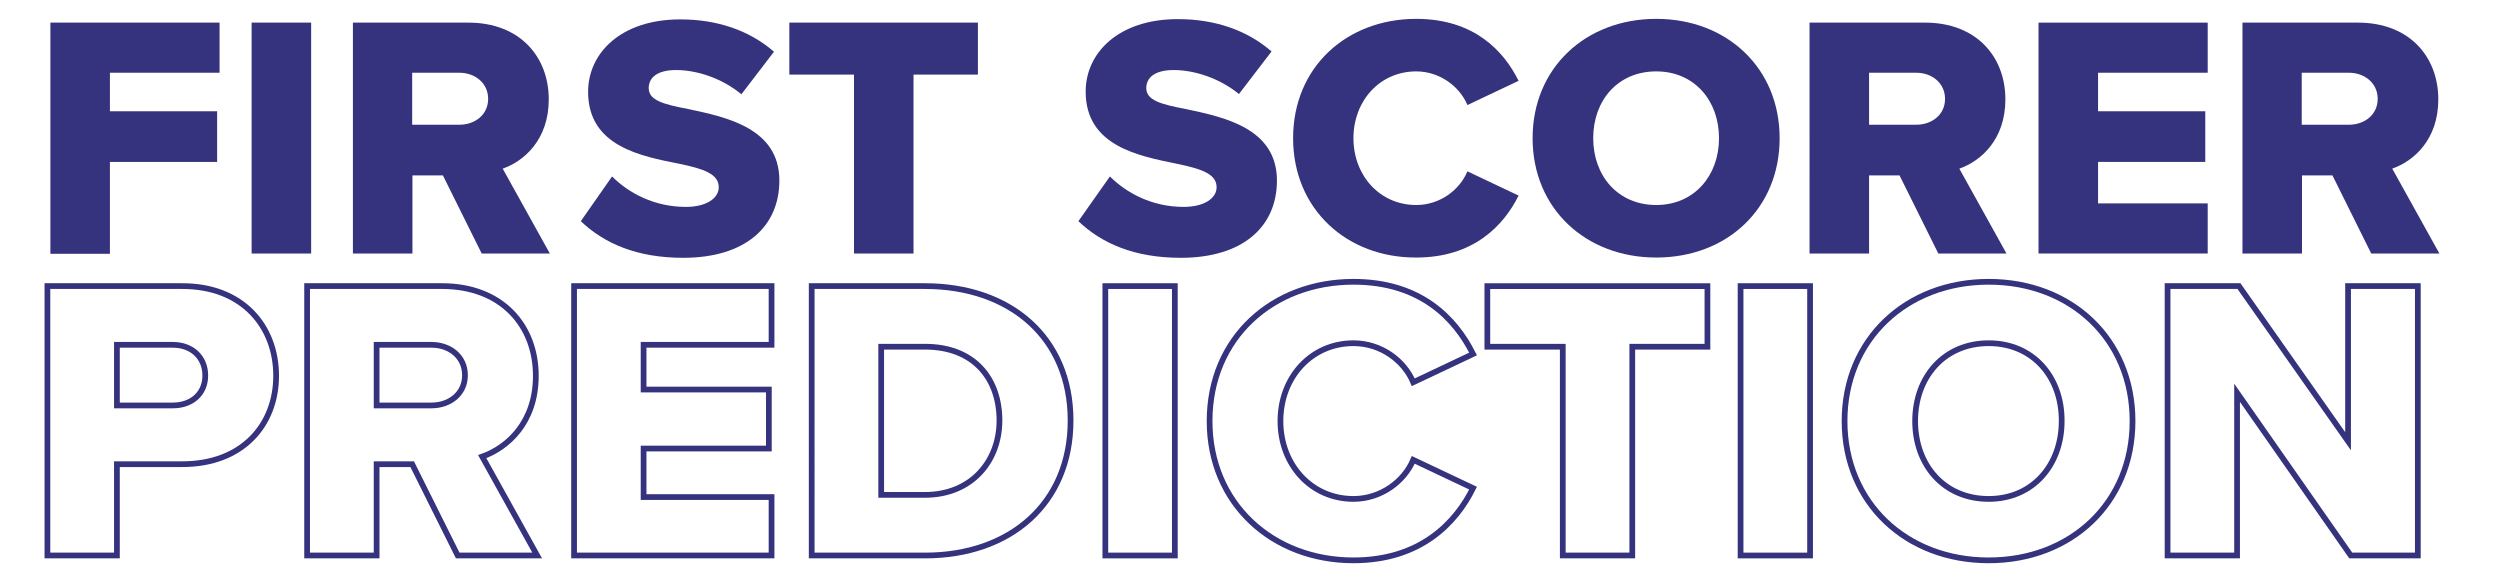<?xml version="1.0" encoding="utf-8"?>
<!-- Generator: Adobe Illustrator 24.1.2, SVG Export Plug-In . SVG Version: 6.00 Build 0)  -->
<svg version="1.1" id="Layer_1" xmlns="http://www.w3.org/2000/svg" xmlns:xlink="http://www.w3.org/1999/xlink" x="0px" y="0px"
	 viewBox="0 0 928 213" style="enable-background:new 0 0 928 213;" xml:space="preserve">
<style type="text/css">
	.st0{enable-background:new    ;}
	.st1{fill:#35337D;}
	.st2{fill:none;stroke:#35337D;stroke-width:2.13;stroke-miterlimit:10;}
</style>
<g id="Layer_2_1_">
	<g id="Layer_1-2">
		<g>
			<g class="st0">
				<path class="st1" d="M18.7,8.4h62.8V27H40.8v14.3h39.8v18.8H40.8v34.1H18.7V8.4z"/>
				<path class="st1" d="M93.4,8.4h22.1v85.7H93.4V8.4z"/>
				<path class="st1" d="M164.4,65.1h-11.3v29H131V8.4h42.9c19,0,29.8,12.6,29.8,28.5c0,14.9-9.1,22.9-17.1,25.7l17.5,31.5h-25.3
					L164.4,65.1z M170.5,27h-17.5v19.3h17.5c5.8,0,10.7-3.7,10.7-9.6C181.2,30.8,176.3,27,170.5,27z"/>
			</g>
			<g class="st0">
				<path class="st1" d="M227.2,65.5c6.2,6.2,15.7,11.3,27.4,11.3c7.6,0,12.2-3.2,12.2-7.3c0-4.9-5.5-6.8-14.6-8.7
					c-14.1-2.8-33.9-6.4-33.9-26.7c0-14.4,12.2-26.9,34.2-26.9c13.8,0,25.7,4.1,34.8,12l-12.1,15.8C268,29,258.6,26,251,26
					c-7.3,0-10.2,3-10.2,6.7c0,4.5,5.3,6,14.8,7.8c14.1,3,33.7,7.1,33.7,26.5c0,17.2-12.7,28.7-35.7,28.7c-17.3,0-29.4-5.4-38-13.6
					L227.2,65.5z"/>
			</g>
			<g class="st0">
				<path class="st1" d="M317,27.7h-24V8.4h70v19.3h-23.9v66.4H317V27.7z"/>
				<path class="st1" d="M412,65.5c6.2,6.2,15.7,11.3,27.4,11.3c7.6,0,12.2-3.2,12.2-7.3c0-4.9-5.5-6.8-14.7-8.7
					C422.8,57.9,403,54.3,403,34c0-14.4,12.2-26.9,34.2-26.9c13.8,0,25.7,4.1,34.8,12l-12.1,15.8c-7.2-5.9-16.6-8.9-24.2-8.9
					c-7.3,0-10.2,3-10.2,6.7c0,4.5,5.3,6,14.8,7.8c14.1,3,33.7,7.1,33.7,26.5c0,17.2-12.7,28.7-35.7,28.7c-17.3,0-29.4-5.4-38-13.6
					L412,65.5z"/>
				<path class="st1" d="M480,51.3C480,24.8,500,7,525.7,7c21.3,0,32.4,11.7,38,23l-19,9c-2.8-6.8-10.2-12.5-19-12.5
					c-13.4,0-23.3,10.8-23.3,24.8c0,14,9.9,24.8,23.3,24.8c8.9,0,16.2-5.7,19-12.5l19,9c-5.5,11.1-16.7,23-38,23
					C500,95.7,480,77.7,480,51.3z"/>
				<path class="st1" d="M614.8,7c26.2,0,45.8,18.2,45.8,44.3c0,26.1-19.5,44.3-45.8,44.3c-26.2,0-45.9-18.2-45.9-44.3
					C568.9,25.2,588.6,7,614.8,7z M614.8,26.5c-14.3,0-23.4,10.8-23.4,24.8c0,13.9,9.1,24.8,23.4,24.8c14.1,0,23.3-10.9,23.3-24.8
					C638.1,37.3,628.9,26.5,614.8,26.5z"/>
				<path class="st1" d="M705.1,65.1h-11.3v29h-22.1V8.4h42.9c19,0,29.8,12.6,29.8,28.5c0,14.9-9.1,22.9-17.1,25.7l17.5,31.5h-25.3
					L705.1,65.1z M711.3,27h-17.5v19.3h17.5c5.8,0,10.7-3.7,10.7-9.6C722,30.8,717.1,27,711.3,27z"/>
				<path class="st1" d="M756.7,8.4h62.8V27h-40.7v14.3h39.8v18.8h-39.8v15.4h40.7v18.6h-62.8V8.4z"/>
				<path class="st1" d="M865.8,65.1h-11.3v29h-22.1V8.4h42.9c19,0,29.8,12.6,29.8,28.5c0,14.9-9.1,22.9-17.1,25.7l17.5,31.5h-25.3
					L865.8,65.1z M871.9,27h-17.5v19.3h17.5c5.8,0,10.7-3.7,10.7-9.6C882.6,30.8,877.7,27,871.9,27z"/>
			</g>
			<g class="st0">
				<path class="st2" d="M17.6,106.2h50.1c22.5,0,34.8,15.1,34.8,33.3c0,18-12.3,32.8-34.8,32.8H43.4v33.9H17.6V106.2z M64.2,128
					H43.4v22.5h20.8c6.9,0,12-4.3,12-11.1C76.2,132.5,71.1,128,64.2,128z"/>
				<path class="st2" d="M153,172.3h-13.2v33.9H114v-100h50.1c22.2,0,34.8,14.7,34.8,33.3c0,17.4-10.6,26.7-19.9,30l20.4,36.7h-29.5
					L153,172.3z M160.2,128h-20.4v22.5h20.4c6.7,0,12.4-4.3,12.4-11.2C172.6,132.3,166.9,128,160.2,128z"/>
				<path class="st2" d="M213.1,106.2h73.3V128h-47.5v16.6h46.5v21.9h-46.5v18h47.5v21.7h-73.3V106.2z"/>
				<path class="st2" d="M301.3,106.2h42c31.5,0,54.1,18.9,54.1,49.9s-22.6,50.1-54,50.1h-42.1V106.2z M343.3,183.7
					c17.5,0,27.7-12.7,27.7-27.6c0-15.4-9.3-27.4-27.6-27.4h-16.3v55H343.3z"/>
				<path class="st2" d="M410.3,106.2h25.8v100h-25.8V106.2z"/>
				<path class="st2" d="M449,156.3c0-30.9,23.4-51.7,53.4-51.7c24.9,0,37.8,13.6,44.4,26.8l-22.2,10.5
					c-3.3-7.9-11.8-14.5-22.2-14.5c-15.6,0-27.1,12.6-27.1,28.9s11.5,28.9,27.1,28.9c10.3,0,18.9-6.6,22.2-14.5l22.2,10.5
					c-6.4,12.9-19.5,26.8-44.4,26.8C472.4,208,449,187,449,156.3z"/>
				<path class="st2" d="M580.1,128.7h-28v-22.5h81.7v22.5h-27.9v77.5h-25.8V128.7z"/>
				<path class="st2" d="M646.1,106.2h25.8v100h-25.8V106.2z"/>
				<path class="st2" d="M738.2,104.6c30.6,0,53.4,21.3,53.4,51.7c0,30.4-22.8,51.7-53.4,51.7c-30.6,0-53.5-21.3-53.5-51.7
					C684.7,125.9,707.7,104.6,738.2,104.6z M738.2,127.4c-16.6,0-27.3,12.6-27.3,28.9c0,16.2,10.6,28.9,27.3,28.9
					c16.5,0,27.1-12.7,27.1-28.9C765.4,140,754.7,127.4,738.2,127.4z"/>
				<path class="st2" d="M830.4,145.8v60.4h-25.8v-100h26.5l40.5,57.6v-57.6h25.9v100h-24.9L830.4,145.8z"/>
			</g>
		</g>
	</g>
</g>
</svg>
